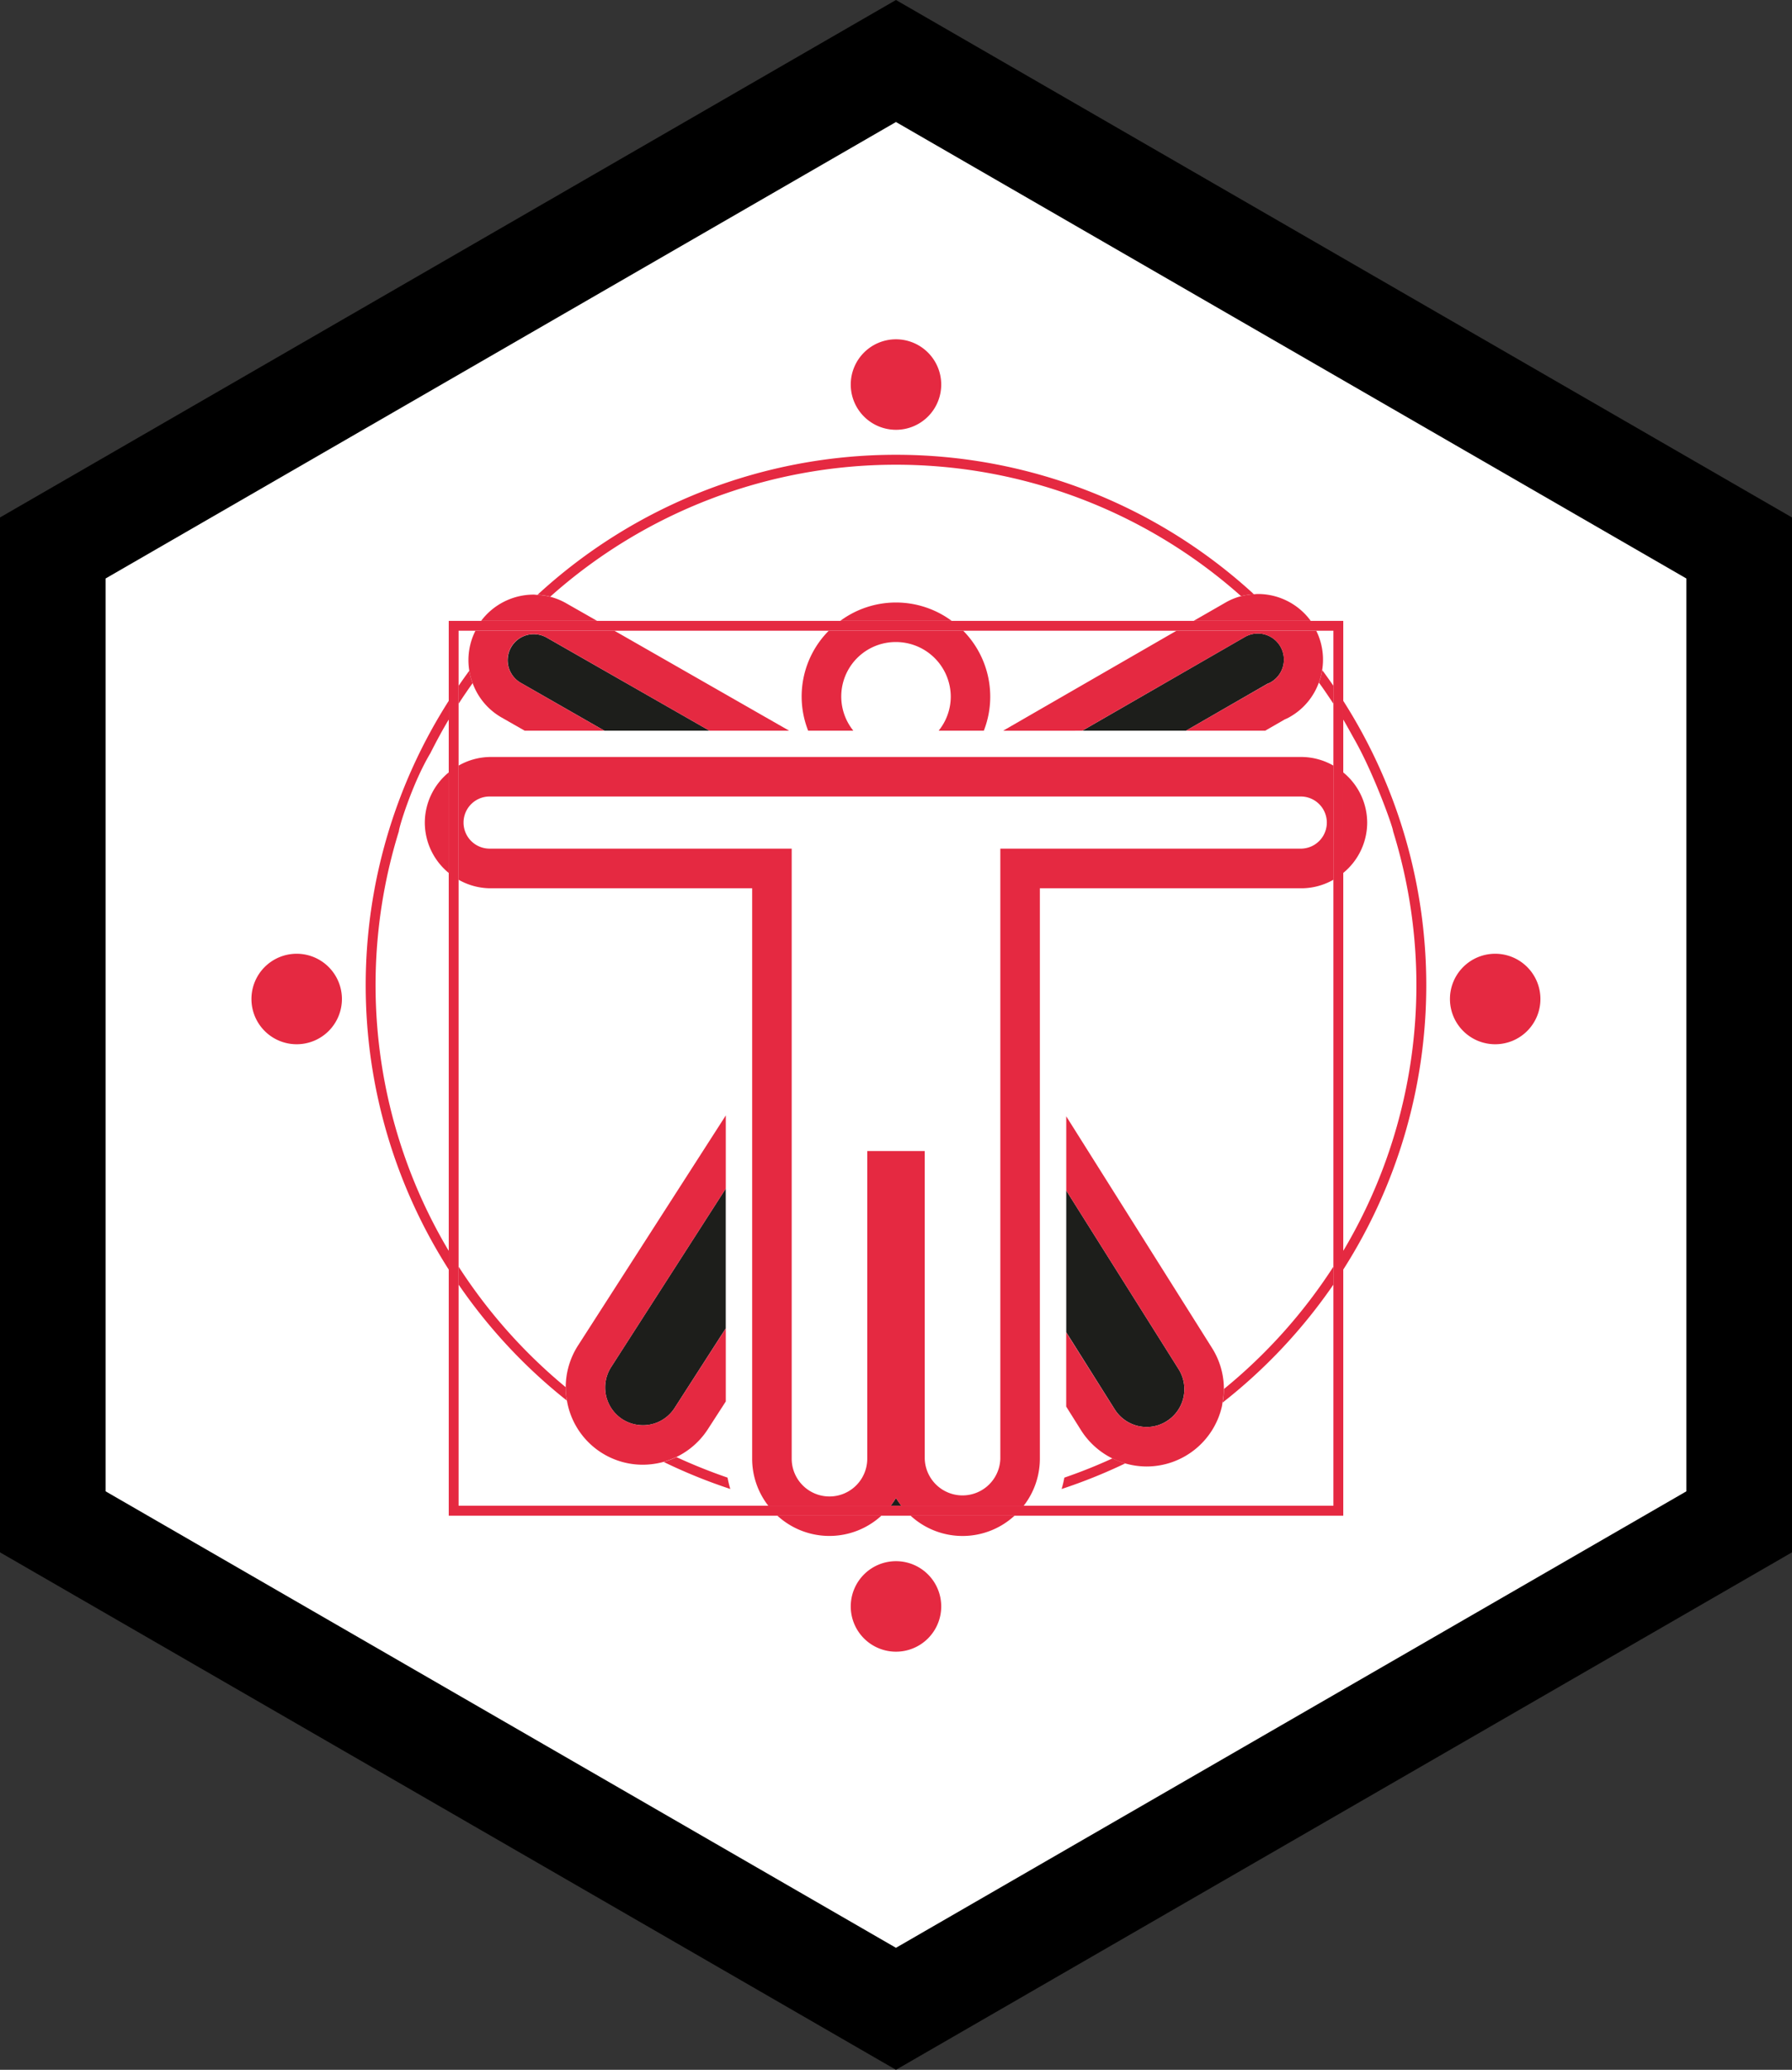 <svg xmlns="http://www.w3.org/2000/svg" viewBox="0 0 699.15 807.3"><rect x="0" y="0" width="699.15" height="807.3" fill="#333333" stroke="none"/><defs><style>.cls-1{fill:#fff;}.cls-2{fill:#e52941;}.cls-3{fill:#1d1e1b;}</style></defs><title>Ativo 25</title><g id="Camada_2" data-name="Camada 2"><g id="Camada_1-2" data-name="Camada 1"><polygon class="cls-1" points="20.01 213.37 20.01 593.94 349.58 784.2 679.14 593.94 679.14 213.37 349.58 23.11 20.01 213.37"></polygon><polygon points="20.61 213.73 0 213.73 0 605.47 349.56 807.3 699.15 605.47 699.15 201.83 349.56 0 0 201.83 0 213.73 20.61 213.73 30.91 231.57 349.56 47.59 657.93 225.63 657.93 581.68 349.56 759.72 41.21 581.68 41.21 213.73 20.61 213.73 30.91 231.57 20.61 213.73"></polygon><path class="cls-2" d="M514.58,266.23c1.95,2.7,3.82,5.47,5.65,8.25v-7q-2.15-3.11-4.35-6.1a27.31,27.31,0,0,1-1.3,4.83"></path><path class="cls-2" d="M221.17,546.3a29,29,0,0,1-.47-5.25,205.33,205.33,0,0,1-41.77-47v7a207.47,207.47,0,0,0,42.24,45.24"></path><path class="cls-2" d="M214.65,232.75a202.48,202.48,0,0,1,269.56-.23,26.41,26.41,0,0,1,5-.75A206.43,206.43,0,0,0,209.7,232a25.29,25.29,0,0,1,5,.73"></path><path class="cls-2" d="M183.1,261.61c-1.43,1.93-2.8,3.88-4.18,5.88v7c1.75-2.72,3.6-5.4,5.48-8.05a24.26,24.26,0,0,1-1.3-4.83"></path><path class="cls-2" d="M524.08,280.66c1.6,2.73,3.1,5.53,4.67,8.3,7.58,13.53,14.86,34.14,14.76,35.24a202.55,202.55,0,0,1-19.43,163.68v7.3a206.14,206.14,0,0,0,0-221.82Z"></path><path class="cls-2" d="M175.07,487.88A202.51,202.51,0,0,1,155.63,324.2c-.09-1.1,5.18-18.58,12.31-30.48,2.23-4.43,4.58-8.8,7.13-13.06v-7.3a206.08,206.08,0,0,0,0,221.82Z"></path><path class="cls-2" d="M477.5,541.78a28.6,28.6,0,0,1-.5,5.28,208.55,208.55,0,0,0,43.22-46v-7a205.06,205.06,0,0,1-42.72,47.72"></path><path class="cls-2" d="M434,568.84q-9.15,4.2-18.75,7.5a40.17,40.17,0,0,1-1.06,4.43,209.69,209.69,0,0,0,24.84-10,30,30,0,0,1-5-1.95"></path><path class="cls-2" d="M258.93,570.21a210,210,0,0,0,26,10.55,44,44,0,0,1-1.08-4.43,213.07,213.07,0,0,1-19.93-8,34.13,34.13,0,0,1-5,1.9"></path><path class="cls-3" d="M208.25,247.35a10.17,10.17,0,0,0-5.05,19L235.81,285h41L213.31,248.7a10.35,10.35,0,0,0-5.06-1.35"></path><path class="cls-2" d="M183.1,261.61a24.26,24.26,0,0,0,1.3,4.83,25.39,25.39,0,0,0,11.15,13.33l9.16,5.23h31.08l-32.58-18.66a10.15,10.15,0,0,1,5-19,10.3,10.3,0,0,1,5.05,1.32L276.8,285h31.09l-68.2-39H185.5a25.4,25.4,0,0,0-2.4,15.6"></path><path class="cls-2" d="M232.94,242.15l-12-6.83a25.08,25.08,0,0,0-6.31-2.57,25.6,25.6,0,0,0-5-.73c-.48,0-.95-.1-1.43-.1a25.71,25.71,0,0,0-20.48,10.23Z"></path><path class="cls-3" d="M242.86,553.58a15,15,0,0,0,7.95,2.32,14.64,14.64,0,0,0,12.41-6.78l19.93-31V463.6l-44.72,69.62a14.76,14.76,0,0,0,4.43,20.36"></path><path class="cls-2" d="M220.71,541.05a28.1,28.1,0,0,0,.48,5.25,30,30,0,0,0,29.63,25,31.17,31.17,0,0,0,8.1-1.12,34.93,34.93,0,0,0,5-1.9,30.33,30.33,0,0,0,12.25-10.83l7-10.83V518.11l-19.94,31a14.65,14.65,0,0,1-12.4,6.78,14.89,14.89,0,0,1-7.95-2.32,14.74,14.74,0,0,1-4.43-20.36l44.72-69.62V435.06l-57.7,89.81a30.22,30.22,0,0,0-4.75,16.18"></path><path class="cls-3" d="M447.37,556.58a14.48,14.48,0,0,0,7.82-2.28A14.72,14.72,0,0,0,459.82,534L416,464.35v55.29l18.91,30.06a14.77,14.77,0,0,0,12.48,6.88"></path><path class="cls-2" d="M477.5,541.78a30,30,0,0,0-4.62-16L416,435.42v28.94L459.82,534a14.73,14.73,0,1,1-24.93,15.7l-18.91-30v28.93l5.86,9.33A30.43,30.43,0,0,0,439,570.79a30.77,30.77,0,0,0,8.33,1.2,30.18,30.18,0,0,0,29.41-23.48c.1-.48.17-1,.22-1.45a28.6,28.6,0,0,0,.5-5.28"></path><path class="cls-3" d="M495.82,266.08a10.17,10.17,0,1,0-10.15-17.63L422.25,285h40.46l31.76-18.31a8,8,0,0,0,1.35-.6"></path><path class="cls-2" d="M422.24,285l63.42-36.53a10.17,10.17,0,1,1,10.15,17.63,9.91,9.91,0,0,1-1.33.62L462.7,285h30.91l7.68-4.42a14.75,14.75,0,0,0,2.25-1.13,25.27,25.27,0,0,0,11-13.2,25.41,25.41,0,0,0-1-20.23H459l-67.65,39Z"></path><path class="cls-2" d="M484.22,232.53A24,24,0,0,0,478,235.1l-12.28,7.05h45.66a25.54,25.54,0,0,0-20.6-10.47c-.55,0-1,.07-1.58.1a24,24,0,0,0-4.95.75"></path><path class="cls-2" d="M327.85,242.15h43.44a36.57,36.57,0,0,0-43.44,0"></path><path class="cls-2" d="M315.3,285h17.63a21.24,21.24,0,0,1,16.63-34.58,21.39,21.39,0,0,1,21.38,21.38,21.17,21.17,0,0,1-4.73,13.2h17.63a36.24,36.24,0,0,0,2.5-13.2A36.64,36.64,0,0,0,375.79,246H323.35a36.38,36.38,0,0,0-8.05,39"></path><path class="cls-3" d="M349.56,584.27a32.21,32.21,0,0,1-2.05,3h4.12c-.72-1-1.45-2-2.07-3"></path><path class="cls-2" d="M395.84,591.16H355.25a29.94,29.94,0,0,0,40.59,0"></path><path class="cls-2" d="M343.89,591.16H303.28a30,30,0,0,0,40.61,0"></path><path class="cls-2" d="M165.74,320.88a25.43,25.43,0,0,0,9.32,19.59V301.28a25.4,25.4,0,0,0-9.32,19.6"></path><path class="cls-2" d="M533.41,320.88a25.41,25.41,0,0,0-9.33-19.6v39.19a25.44,25.44,0,0,0,9.33-19.59"></path><path class="cls-2" d="M405.71,568.94V346.47h102.1a25.42,25.42,0,0,0,12.41-3.33V298.61a25.33,25.33,0,0,0-12.41-3.36H191.34a25.33,25.33,0,0,0-12.41,3.36v44.53a25.42,25.42,0,0,0,12.41,3.33H293.45V568.94a29.89,29.89,0,0,0,6.3,18.36h47.76a34.25,34.25,0,0,0,2.05-3,32.52,32.52,0,0,0,2.08,3H399.4a30,30,0,0,0,6.31-18.36m-44.92-120H338.36v120a14.74,14.74,0,0,1-29.48,0V331H191.34a10.17,10.17,0,1,1,0-20.33H507.81a10.17,10.17,0,0,1,0,20.33H390.28v237.9a14.75,14.75,0,0,1-29.49,0Z"></path><path class="cls-2" d="M524.08,495.17v-253h-349v349h349ZM411.52,587.3H178.92V246H520.23V587.3Z"></path><path class="cls-2" d="M367.22,150a17.65,17.65,0,1,1-17.66-17.66A17.66,17.66,0,0,1,367.22,150"></path><path class="cls-2" d="M367.22,626.55a17.65,17.65,0,1,1-17.66-17.63,17.64,17.64,0,0,1,17.66,17.63"></path><path class="cls-2" d="M601,389.63A17.65,17.65,0,1,1,583.4,372,17.65,17.65,0,0,1,601,389.63"></path><path class="cls-2" d="M133.4,389.63A17.65,17.65,0,1,1,115.75,372a17.66,17.66,0,0,1,17.65,17.63"></path></g></g></svg>